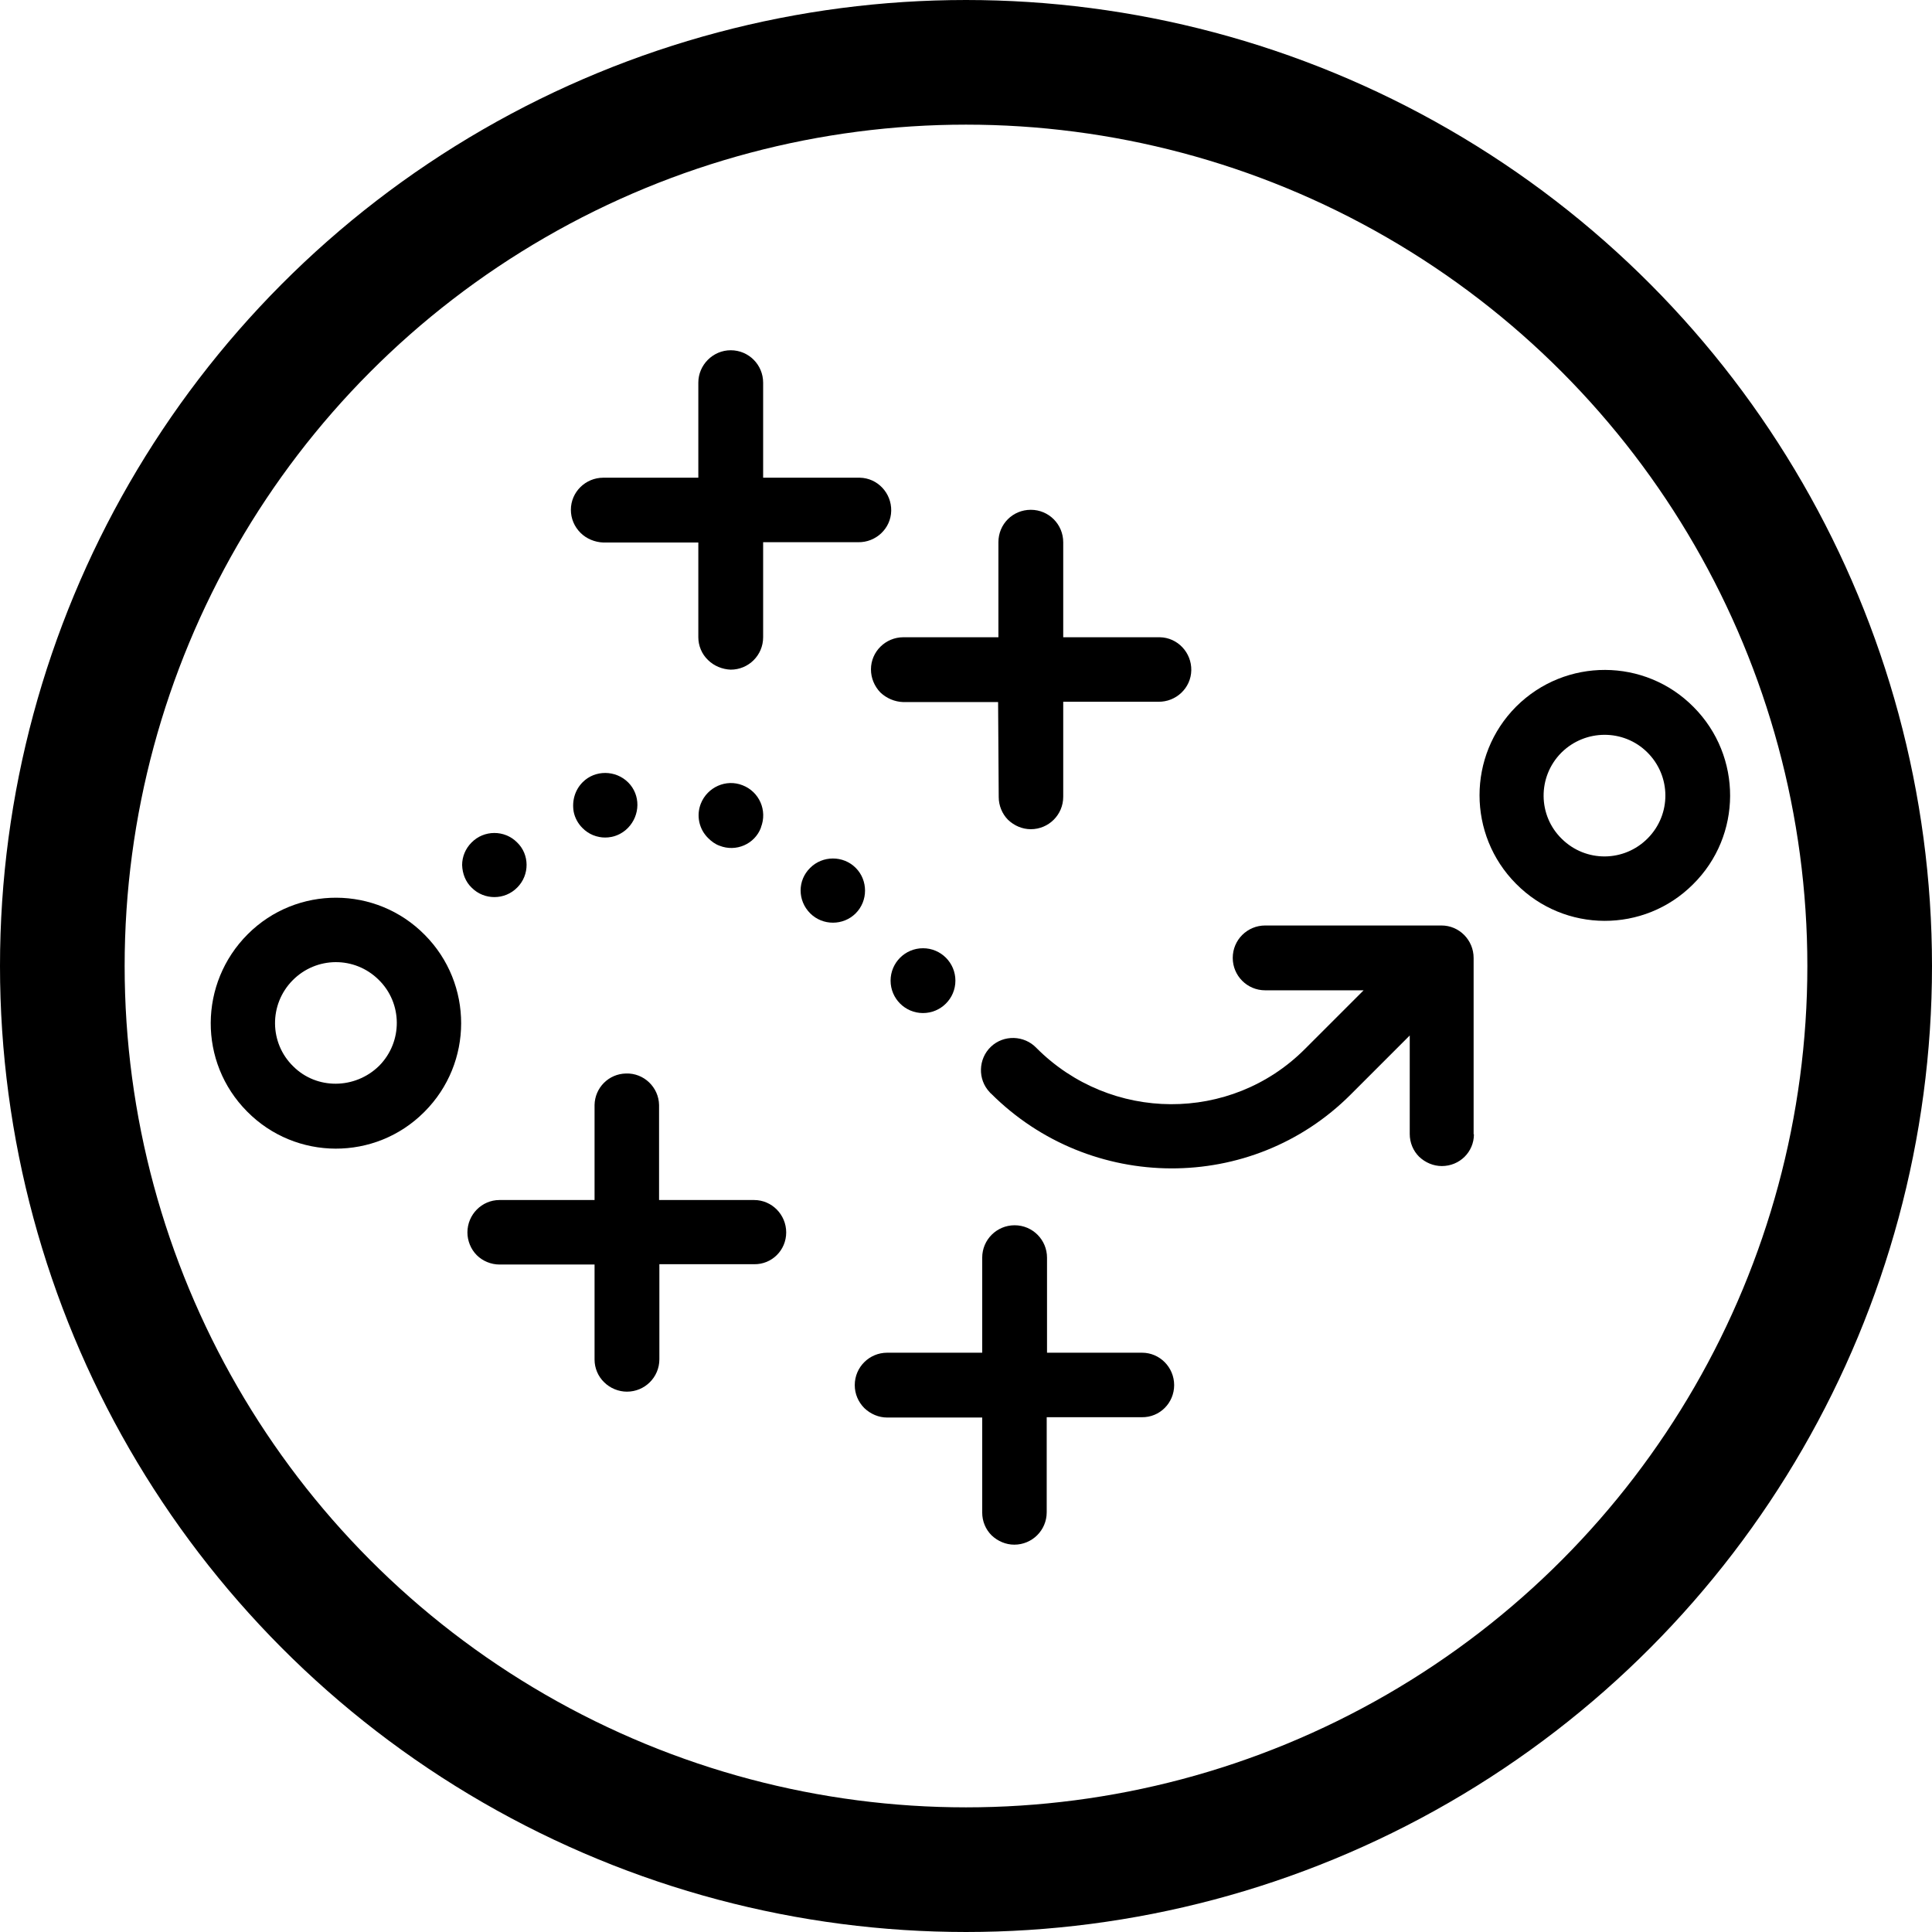 <?xml version="1.0" encoding="utf-8"?>
<!-- Generator: Adobe Illustrator 28.3.0, SVG Export Plug-In . SVG Version: 6.00 Build 0)  -->
<svg version="1.1" id="Layer_1" xmlns="http://www.w3.org/2000/svg" xmlns:xlink="http://www.w3.org/1999/xlink" x="0px" y="0px"
	 viewBox="0 0 620 620" style="enable-background:new 0 0 620 620;" xml:space="preserve">
<style type="text/css">
	.st0{fill:none;stroke:#000000;stroke-width:40;stroke-linecap:round;stroke-linejoin:round;}
</style>
<g id="a">
	<circle class="st0" cx="310" cy="310" r="290"/>
</g>
<g id="b">
	<path d="M486.5,283.6c15.6,15.8,41.1,15.9,56.8,0.2c15.8-15.6,15.9-41.1,0.2-56.9c-15.6-15.8-41.1-15.9-56.9-0.2
		c0,0-0.1,0.1-0.1,0.1C470.9,242.5,470.9,267.9,486.5,283.6L486.5,283.6z M528.6,241.4c7.7,7.6,7.8,19.9,0.2,27.6
		s-19.9,7.8-27.6,0.2c-7.7-7.5-7.8-19.9-0.2-27.6c0.1-0.1,0.1-0.1,0.2-0.2C508.8,234,521,233.9,528.6,241.4L528.6,241.4L528.6,241.4
		z"/>
	<path d="M136.3,300c-15.6-15.8-41.1-15.9-56.8-0.2s-15.9,41.1-0.2,56.9c15.6,15.8,41.1,15.9,56.8,0.2c0,0,0.1-0.1,0.1-0.1
		C151.9,341.1,151.9,315.7,136.3,300z M94.1,342.2c-7.7-7.5-7.8-19.9-0.2-27.6s19.9-7.8,27.6-0.2c7.7,7.5,7.8,19.9,0.2,27.6
		c0,0-0.1,0.1-0.1,0.1C113.9,349.6,101.6,349.7,94.1,342.2z"/>
	<path d="M320.5,255.8c0,2.7,1.1,5.4,3,7.3c2,1.9,4.6,3,7.3,3c5.7,0,10.4-4.6,10.4-10.4l0,0v-30.5l30.5,0
		c5.7,0.1,10.5-4.4,10.6-10.1c0.1-5.7-4.4-10.5-10.1-10.6c-0.1,0-0.3,0-0.5,0h-30.5l0-30.5c0-5.7-4.6-10.4-10.4-10.4
		s-10.4,4.6-10.4,10.4v30.5h-30.5c-5.7,0-10.4,4.6-10.4,10.3c0,2.8,1.1,5.4,3,7.4c2,1.9,4.6,3,7.3,3.1h30.5L320.5,255.8L320.5,255.8
		z"/>
	<path d="M376.8,444.5c0-5.7-4.6-10.4-10.3-10.4c0,0,0,0,0,0h-30.5v-30.5c0-5.7-4.6-10.4-10.4-10.4c-5.7,0-10.4,4.6-10.4,10.4v30.5
		h-30.5c-5.7,0-10.4,4.6-10.4,10.4c0,2.8,1.1,5.4,3.1,7.4c2,1.9,4.6,3,7.3,3h30.5v30.5c0,2.8,1.1,5.4,3,7.3c2,1.9,4.6,3,7.3,3
		c5.7,0,10.4-4.6,10.4-10.4l0,0v-30.5h30.5C372.2,454.9,376.8,450.2,376.8,444.5L376.8,444.5L376.8,444.5z"/>
	<path d="M252.3,395.5c0-5.7-4.6-10.4-10.3-10.4c0,0,0,0,0,0h-30.5v-30.5c-0.1-5.7-4.9-10.3-10.6-10.1c-5.6,0.1-10,4.6-10.1,10.1
		v30.5l-30.5,0c-5.7,0-10.3,4.7-10.3,10.4c0,2.7,1.1,5.4,3,7.3c1.9,1.9,4.6,3,7.3,3h30.5v30.5c0,2.7,1.1,5.4,3.1,7.3
		c1.9,1.9,4.6,3,7.3,3c5.7,0,10.4-4.6,10.4-10.4l0,0v-30.5H242C247.7,405.8,252.3,401.2,252.3,395.5L252.3,395.5z"/>
	<path d="M260,293.1c4,4,10.6,4,14.6,0s4-10.6,0-14.6s-10.6-4-14.6,0l0,0C255.9,282.5,255.9,289,260,293.1z"/>
	<path d="M184.1,260.5c0.4,2,1.4,3.8,2.8,5.2c4,4.1,10.6,4.1,14.6,0s4.1-10.6,0.1-14.6s-10.6-4.1-14.6-0.1
		C184.5,253.5,183.5,257,184.1,260.5L184.1,260.5z"/>
	<path d="M238.3,252c-5.3-2.1-11.3,0.6-13.4,5.9c-1.5,3.8-0.6,8.2,2.4,11.1c1,1,2.2,1.9,3.6,2.4c5.3,2.1,11.3-0.5,13.3-5.8
		c0,0,0,0,0-0.1C246.3,260.1,243.7,254.1,238.3,252L238.3,252z"/>
	<circle cx="296.2" cy="314.7" r="10.4"/>
	<path d="M151.4,284.9c4,4,10.6,4,14.6-0.1c4-4,4-10.6-0.1-14.5c-4-4-10.6-4-14.6,0.1c-1.9,1.9-3,4.5-3,7.2
		C148.4,280.4,149.4,283,151.4,284.9L151.4,284.9z"/>
	<path d="M472.9,364v-56.6c0-5.7-4.6-10.4-10.3-10.4c0,0,0,0,0,0H406c-5.7,0-10.4,4.6-10.4,10.4c0,5.7,4.6,10.4,10.4,10.4h31.6
		l-18.9,18.9c-23.7,23.7-62.3,23.5-86.1-0.4c-3.9-4.1-10.5-4.3-14.6-0.4c-4.1,3.9-4.3,10.5-0.4,14.6c0.1,0.1,0.2,0.3,0.4,0.4
		c31.9,31.9,83.7,32.1,115.4,0.4l19-19v31.6c0,2.8,1.1,5.4,3,7.3c2,1.9,4.6,3,7.3,3c5.7,0,10.3-4.5,10.3-10.2
		C472.9,364,472.9,364,472.9,364L472.9,364z"/>
	<path d="M224.1,204.5c0,2.7,1.1,5.4,3.1,7.3c1.9,1.9,4.6,3,7.3,3.1c5.7,0,10.4-4.6,10.4-10.4l0,0V174l30.5,0
		c5.7,0.1,10.5-4.4,10.6-10.1c0.1-5.7-4.4-10.5-10.1-10.6c-0.1,0-0.3,0-0.5,0h-30.5l0-30.5c0-5.7-4.6-10.4-10.4-10.4
		c-5.7,0-10.4,4.7-10.4,10.4v30.5h-30.5c-5.7,0-10.4,4.6-10.4,10.3c0,2.8,1.1,5.4,3.1,7.4c1.9,1.9,4.6,3,7.3,3.1h30.5L224.1,204.5
		L224.1,204.5z"/>
</g>
</svg>
